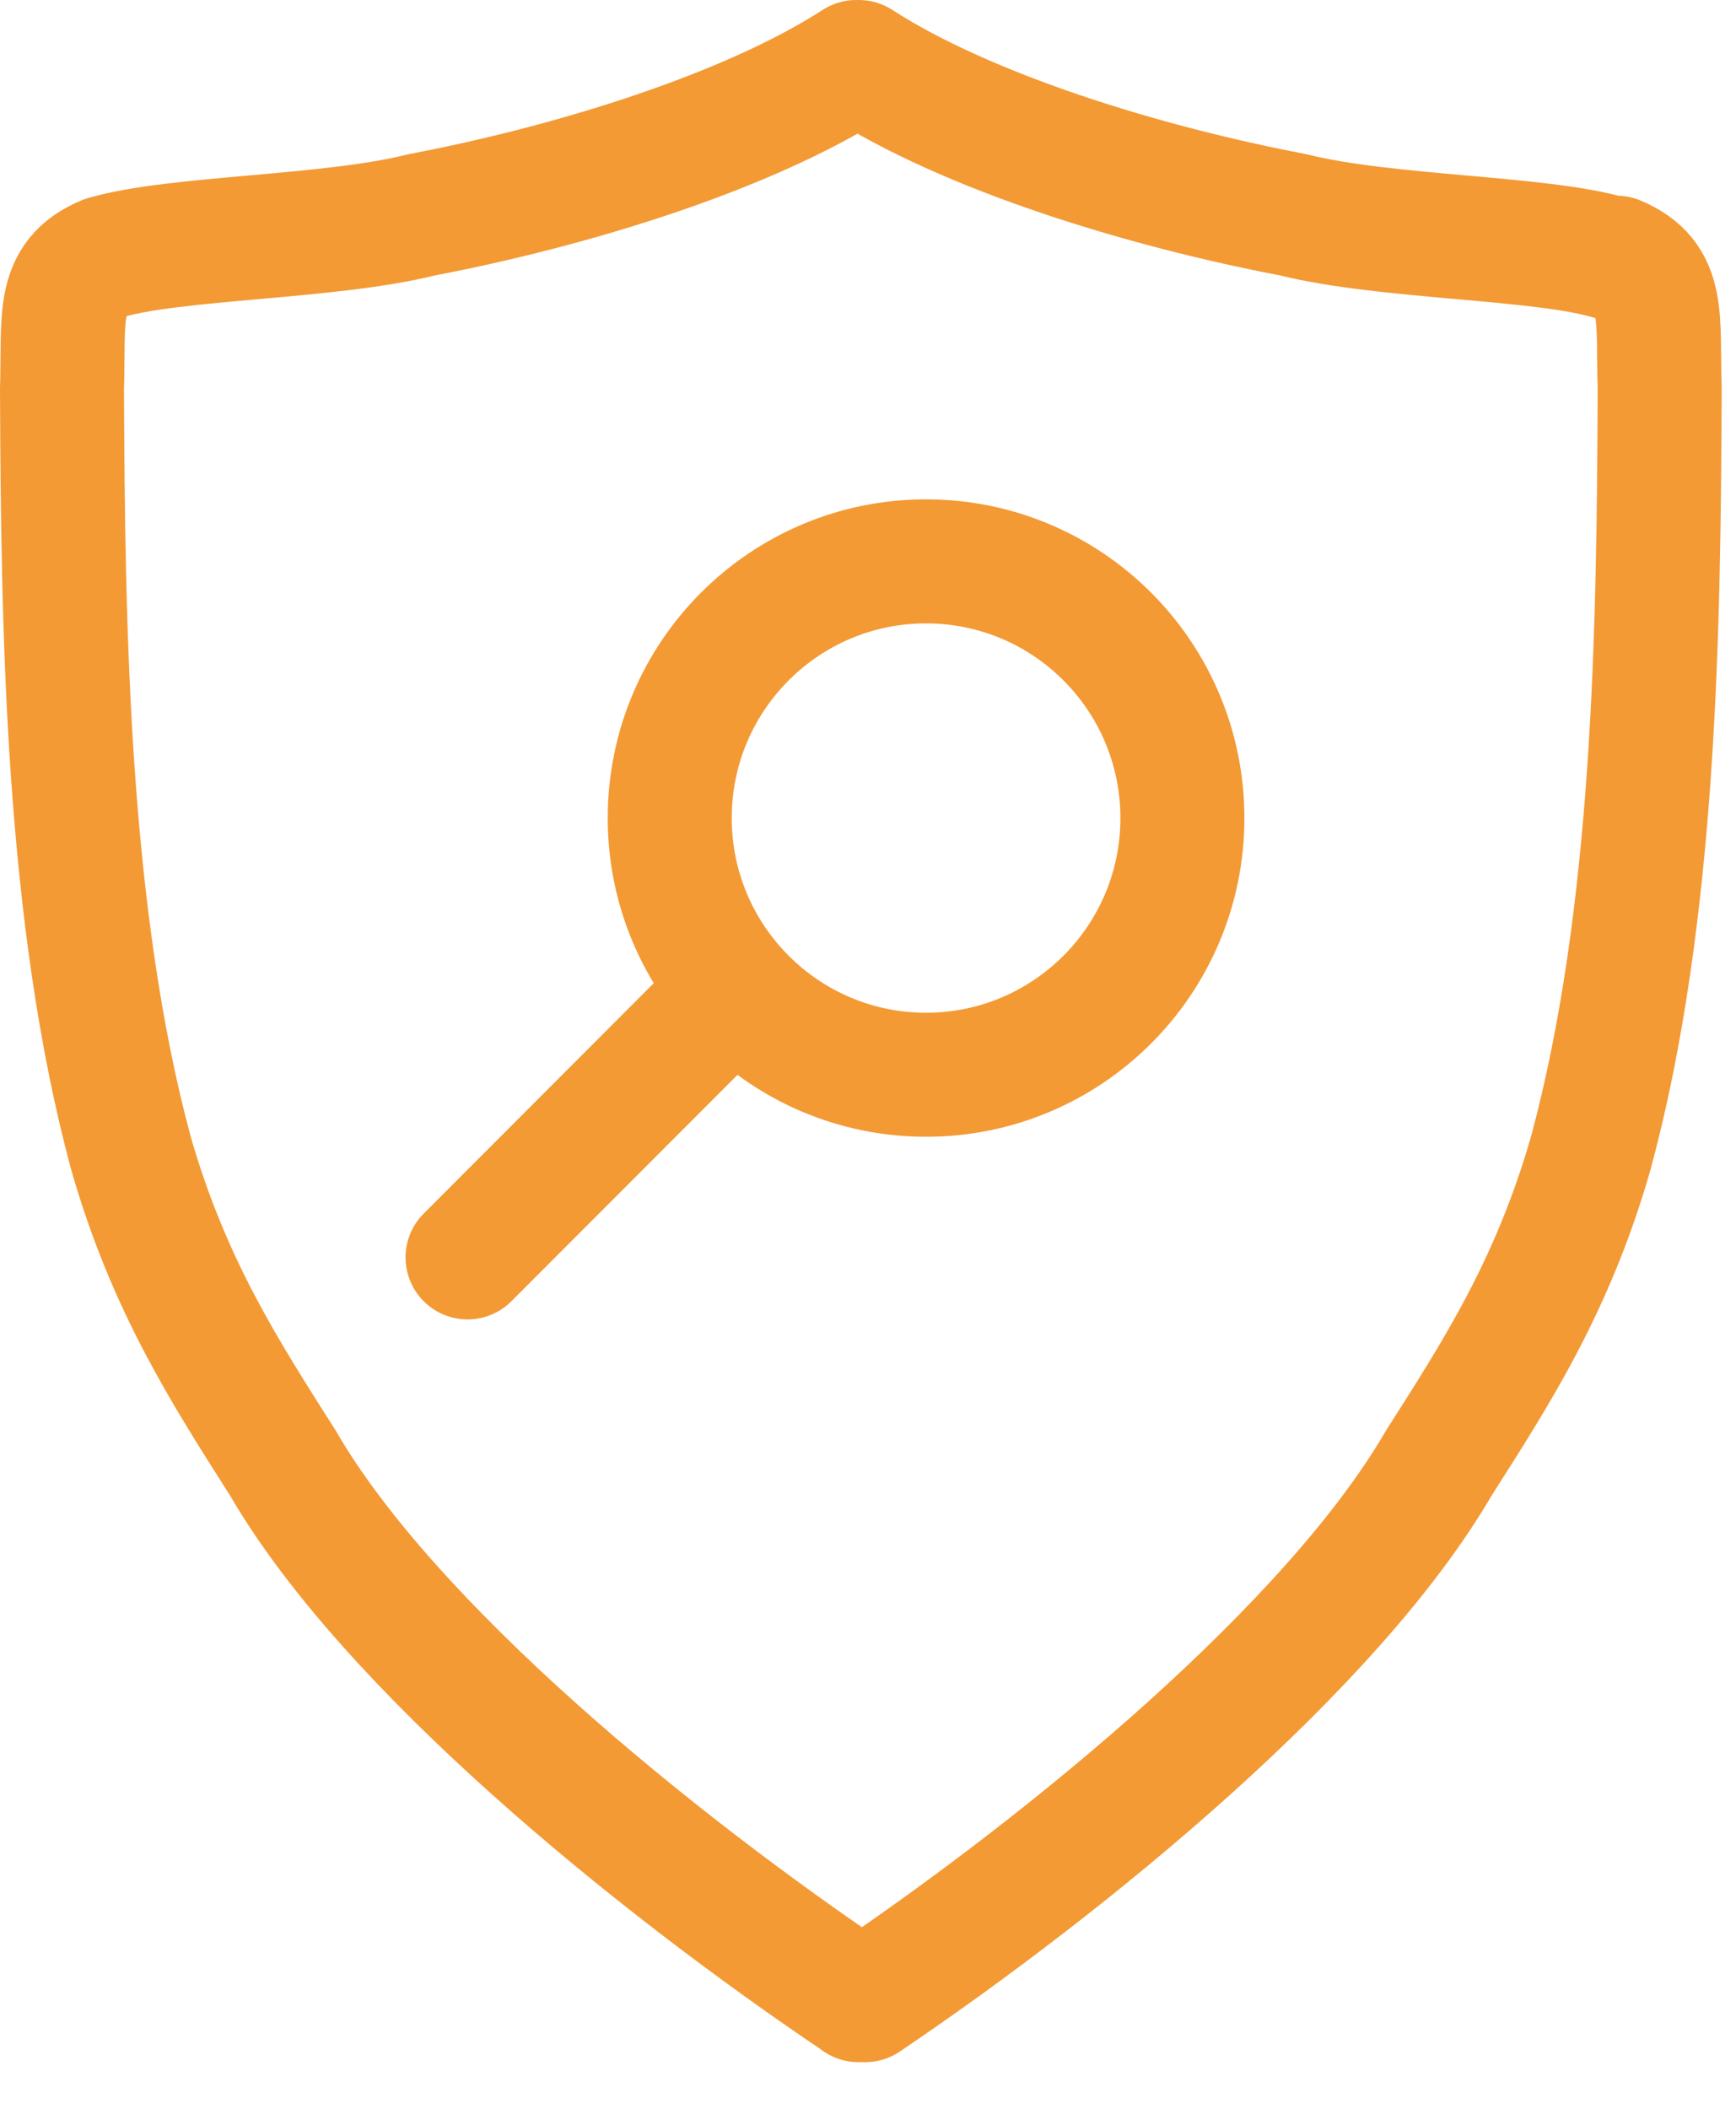 <svg width="28" height="34" viewBox="0 0 28 34" fill="none" xmlns="http://www.w3.org/2000/svg">
<path d="M13.85 32.248C10.515 30.002 6.276 26.54 4.564 23.591C3.636 22.13 2.724 20.727 2.11 18.586C1.074 14.736 1.016 10.127 1 6.273C1.035 5.107 0.895 4.493 1.695 4.155C2.828 3.821 5.313 3.837 6.804 3.463C9.211 3.005 12.06 2.131 13.811 1H13.85C15.6 2.131 18.45 3.005 20.857 3.463C22.351 3.837 24.832 3.821 25.965 4.155H26.074C26.87 4.493 26.734 5.103 26.769 6.273C26.754 10.127 26.699 14.736 25.659 18.586C25.046 20.727 24.137 22.13 23.205 23.591C21.493 26.536 17.285 29.998 13.954 32.248H13.846H13.85Z" stroke="#F39A35" stroke-width="2" stroke-linecap="round" stroke-linejoin="round"/>
<path d="M14.936 17.328C17.22 17.328 19.071 15.475 19.071 13.19C19.071 10.904 17.22 9.051 14.936 9.051C12.653 9.051 10.802 10.904 10.802 13.19C10.802 15.475 12.653 17.328 14.936 17.328Z" stroke="#F39A35" stroke-width="2" stroke-linecap="round" stroke-linejoin="round"/>
<path d="M11.668 16.142L7.541 20.273" stroke="#F39A35" stroke-width="2" stroke-linecap="round" stroke-linejoin="round"/>
</svg>
